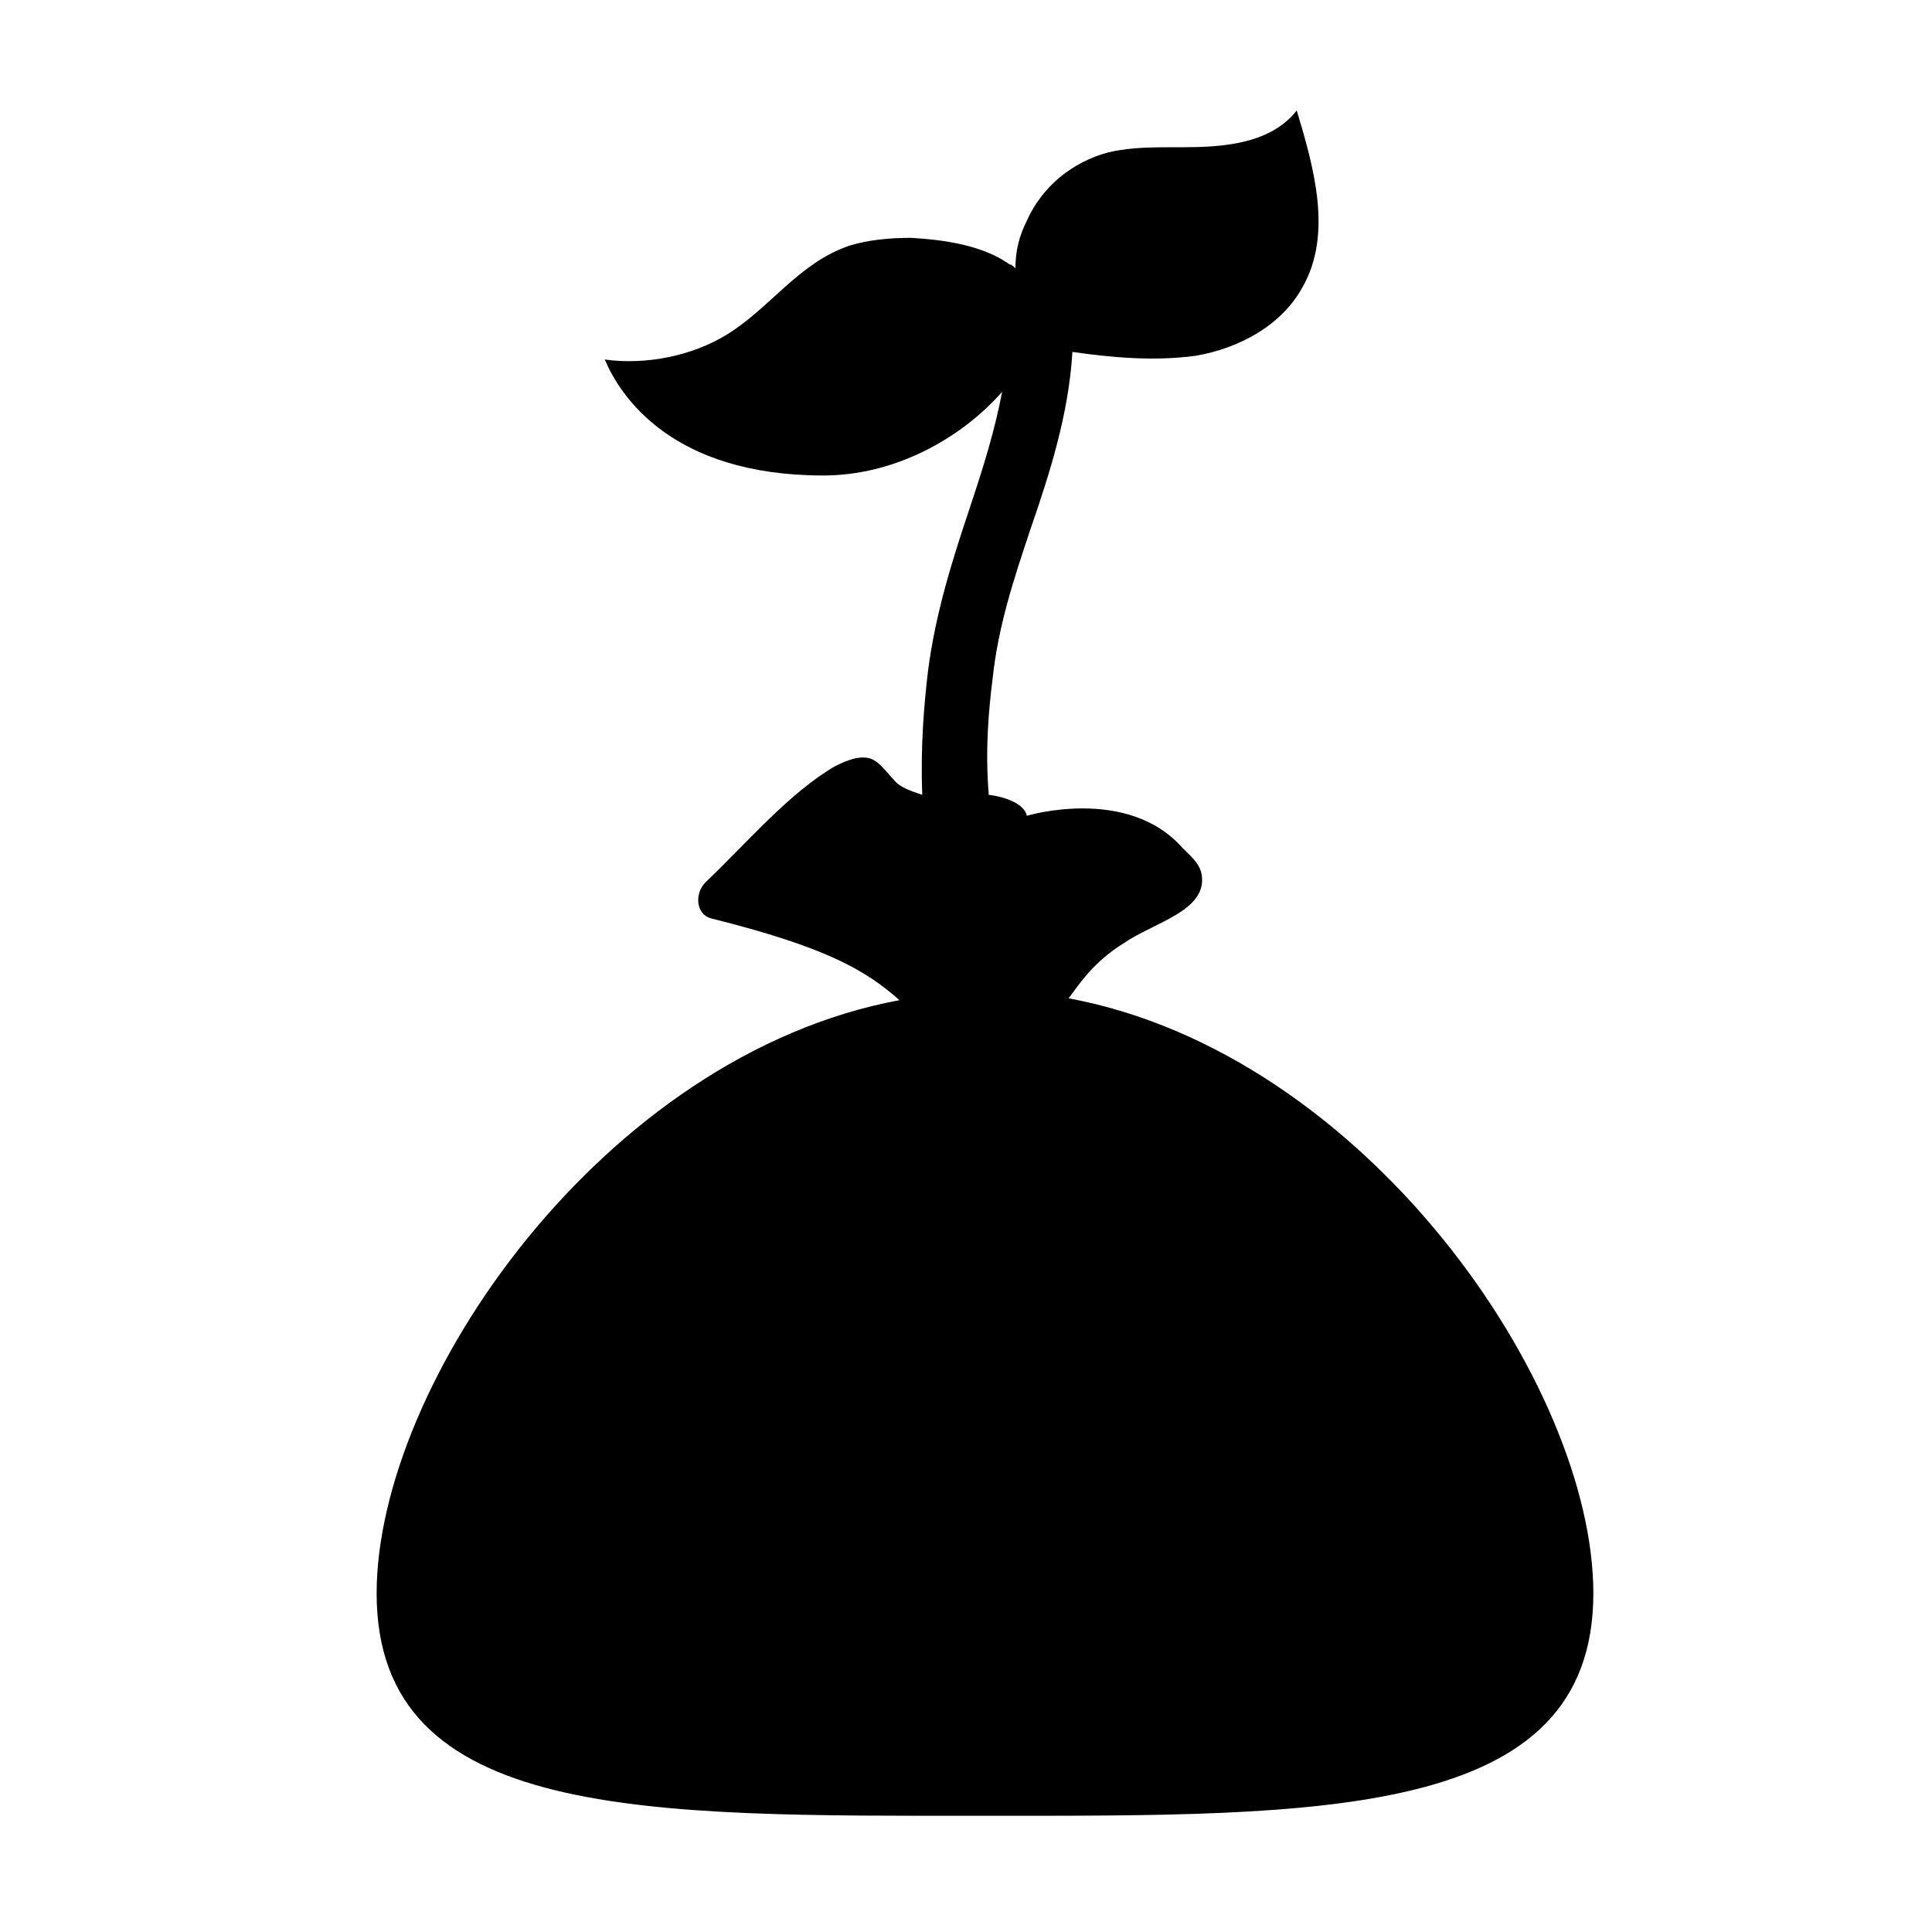 <?xml version="1.0" encoding="UTF-8"?>
<!-- Uploaded to: SVG Repo, www.svgrepo.com, Generator: SVG Repo Mixer Tools -->
<svg fill="#000000" width="800px" height="800px" version="1.1" viewBox="144 144 512 512" xmlns="http://www.w3.org/2000/svg">
 <path d="m427.2 408.56c3.023-4.031 6.551-9.574 14.609-14.609 8.062-5.543 22.168-8.566 20.656-18.137-0.504-3.023-3.023-5.039-5.039-7.055-14.609-16.625-41.312-8.566-41.312-8.566-0.504-3.023-5.543-5.039-10.078-5.543-1.008-12.09 0-22.672 1.008-30.73 1.512-14.105 5.543-26.199 10.078-39.801 5.039-14.609 10.078-30.23 11.082-46.855 10.578 1.512 21.664 2.519 32.746 1.008 11.586-2.016 22.672-8.062 28.215-18.137 8.062-14.105 3.023-31.738-1.512-46.855-5.543 7.055-14.609 9.07-23.68 9.574-8.566 0.504-17.633-0.504-26.199 1.512-9.566 2.519-17.625 9.07-21.656 18.137-2.016 4.031-3.023 8.062-3.023 12.594-0.504-0.504-1.008-1.008-1.512-1.008-7.055-5.039-17.129-6.551-26.199-7.055-5.543 0-11.082 0.504-16.121 2.016-13.602 4.535-21.16 16.625-32.746 23.68-9.07 5.543-21.16 8.062-32.242 6.551 4.031 9.574 17.633 30.73 57.938 30.73 18.641 0 36.273-9.574 47.359-22.168-2.016 10.578-5.039 20.152-8.566 30.73-4.535 13.602-9.07 27.711-11.082 43.328-1.008 8.566-2.016 19.648-1.512 32.746-3.023-1.008-6.047-2.016-7.559-4.031-2.016-2.016-3.527-4.535-6.047-5.543-3.023-1.008-6.551 0.504-9.574 2.016-12.09 7.055-23.176 20.152-34.258 30.73-3.023 3.023-2.519 8.566 1.512 9.574 30.23 7.559 40.809 13.602 49.879 21.664-78.598 14.617-138.55 101.78-138.55 157.2 0 60.457 72.043 58.945 161.22 58.945 89.176 0.004 161.22 1.012 161.22-58.945 0-55.418-60.457-143.08-139.05-157.69z"/>
</svg>